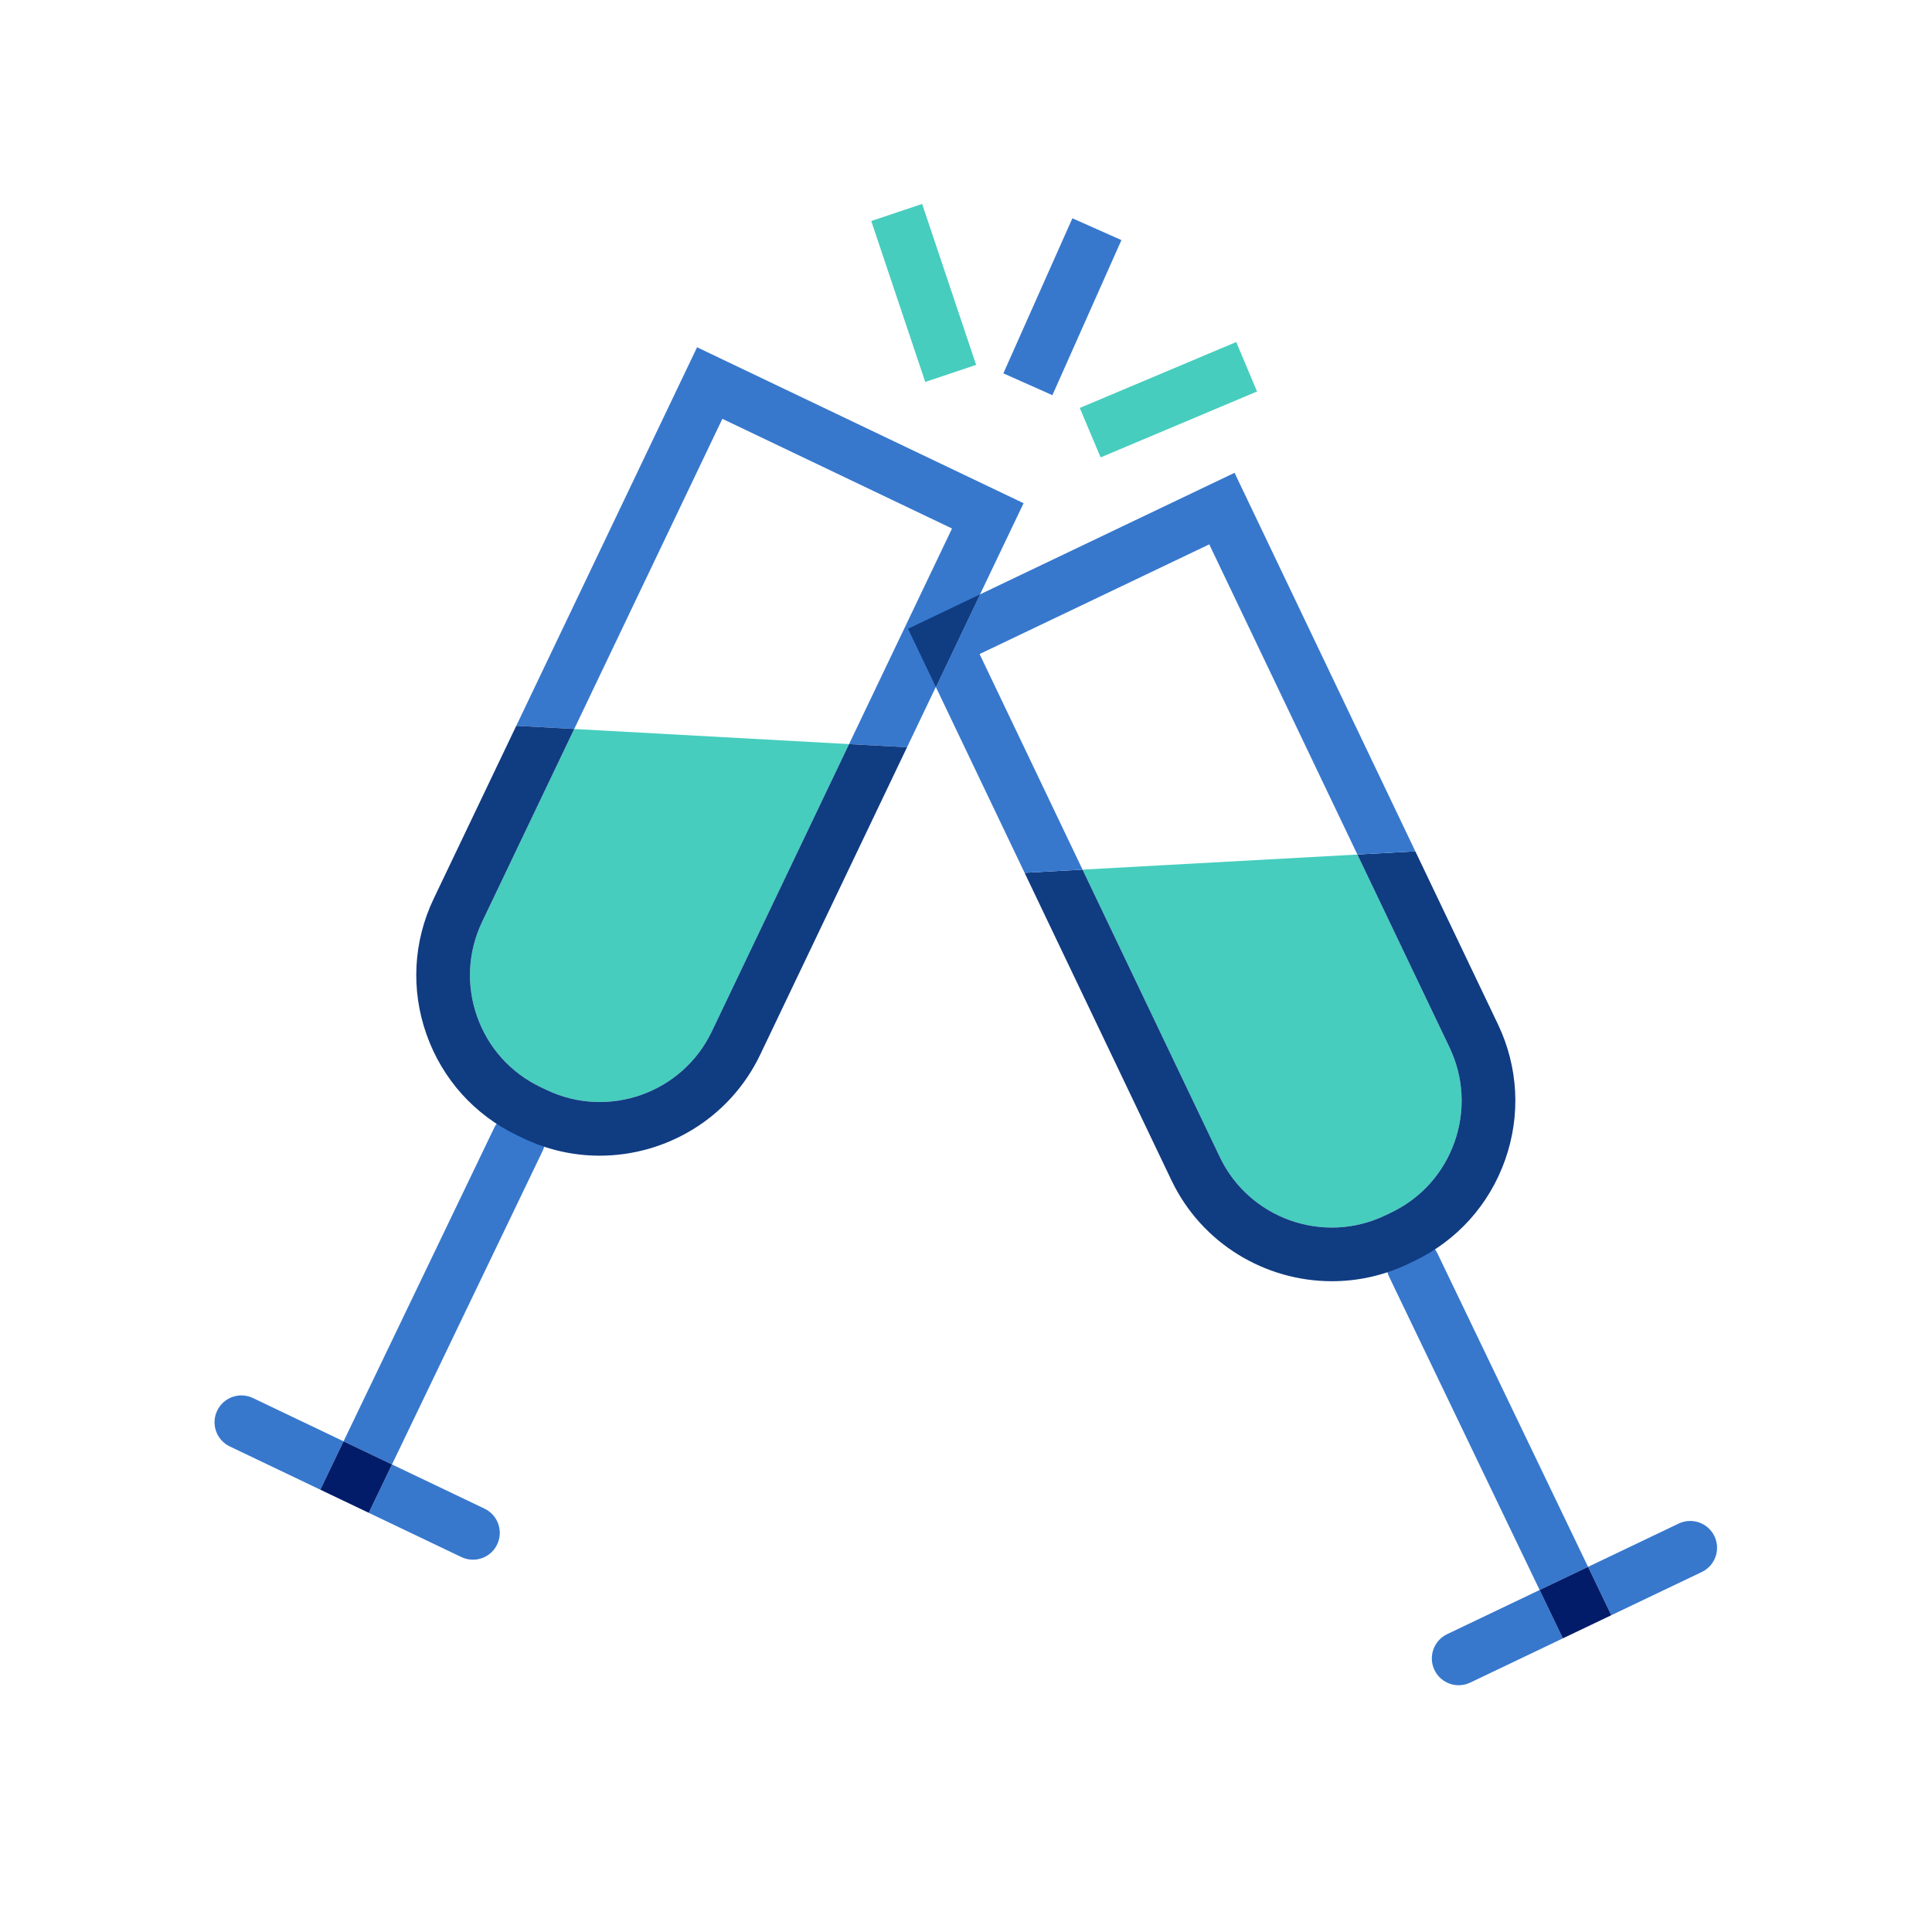 <?xml version="1.0" encoding="UTF-8"?><svg id="uuid-7ce5d3c6-3338-4fc9-86b6-409ac24f59a9" xmlns="http://www.w3.org/2000/svg" viewBox="0 0 1080 1080"><defs><style>.uuid-55e9068e-e052-4a55-8bbb-08579a465a0b{fill:#031c69;}.uuid-55e9068e-e052-4a55-8bbb-08579a465a0b,.uuid-91b473a2-3601-458a-857e-d36f3340fa6e,.uuid-b1c5423b-ee1c-48dc-81ac-13b71670d867,.uuid-2872cc86-be75-4d24-818c-f2f093e42bb1{stroke-width:0px;}.uuid-91b473a2-3601-458a-857e-d36f3340fa6e{fill:#46cdbe;}.uuid-b1c5423b-ee1c-48dc-81ac-13b71670d867{fill:#3778cd;}.uuid-2872cc86-be75-4d24-818c-f2f093e42bb1{fill:#103c82;}</style></defs><path class="uuid-b1c5423b-ee1c-48dc-81ac-13b71670d867" d="M276.25,630.466l-84.196,175.243,27.07,12.929,84.166-175.181c3.595-7.482.43-16.46-7.062-20.034h-0c-7.462-3.56-16.398-.41-19.979,7.042Z"/><path class="uuid-b1c5423b-ee1c-48dc-81ac-13b71670d867" d="M179.062,832.75l12.992-27.04-50.659-24.195c-7.475-3.573-16.431-.403-20,7.07-3.57,7.476-.405,16.43,7.07,20l129.448,61.825c2.086.997,4.287,1.469,6.454,1.469,5.6,0,10.973-3.149,13.546-8.539,3.57-7.476.405-16.43-7.07-20l-51.719-24.701-12.986,27.028-27.076-12.917Z"/><polygon class="uuid-55e9068e-e052-4a55-8bbb-08579a465a0b" points="179.062 832.75 206.138 845.667 219.124 818.639 192.054 805.71 179.062 832.75"/><polygon class="uuid-b1c5423b-ee1c-48dc-81ac-13b71670d867" points="403.805 234.125 532.188 295.442 474.631 415.952 507.027 417.732 572.188 281.301 389.662 194.125 288.599 405.73 320.995 407.51 403.805 234.125"/><path class="uuid-91b473a2-3601-458a-857e-d36f3340fa6e" d="M269.513,515.301c-7.976,16.699-8.971,35.506-2.802,52.954,6.168,17.448,18.762,31.449,35.462,39.426l3.343,1.597c34.475,16.464,75.916,1.813,92.381-32.66l76.735-160.666-153.637-8.442-51.482,107.791Z"/><path class="uuid-2872cc86-be75-4d24-818c-f2f093e42bb1" d="M238.426,578.254c8.84,25.004,26.887,45.068,50.817,56.497l3.343,1.597c13.768,6.575,28.307,9.688,42.635,9.688,37.083,0,72.728-20.855,89.746-56.488l82.06-171.815-32.396-1.78-76.735,160.666c-16.465,34.474-57.906,49.124-92.381,32.66l-3.343-1.597c-16.7-7.977-29.294-21.978-35.462-39.426-6.169-17.448-5.174-36.255,2.802-52.954l51.482-107.791-32.396-1.78-46.156,96.641c-11.43,23.931-12.856,50.88-4.017,75.883Z"/><rect class="uuid-91b473a2-3601-458a-857e-d36f3340fa6e" x="501.353" y="116.314" width="29.999" height="94.887" transform="translate(-25.271 172.729) rotate(-18.545)"/><rect class="uuid-b1c5423b-ee1c-48dc-81ac-13b71670d867" x="546.438" y="156.46" width="94.887" height="30.001" transform="translate(195.744 644.304) rotate(-66.006)"/><rect class="uuid-91b473a2-3601-458a-857e-d36f3340fa6e" x="605.711" y="208.451" width="94.887" height="30" transform="translate(-35.513 271.187) rotate(-22.852)"/><path class="uuid-b1c5423b-ee1c-48dc-81ac-13b71670d867" d="M803.534,700.64l84.196,175.243-27.07,12.929-84.166-175.181c-3.595-7.482-.43-16.46,7.062-20.034h0c7.462-3.56,16.398-.41,19.979,7.042Z"/><path class="uuid-b1c5423b-ee1c-48dc-81ac-13b71670d867" d="M900.721,902.924l-12.992-27.04,50.659-24.195c7.475-3.573,16.431-.403,20,7.07,3.57,7.476.405,16.43-7.07,20l-129.448,61.825c-2.086.997-4.287,1.469-6.454,1.469-5.6,0-10.973-3.149-13.546-8.539-3.57-7.476-.405-16.43,7.07-20l51.719-24.701,12.986,27.028,27.076-12.917Z"/><polygon class="uuid-55e9068e-e052-4a55-8bbb-08579a465a0b" points="900.721 902.924 873.645 915.841 860.659 888.813 887.73 875.884 900.721 902.924"/><path class="uuid-91b473a2-3601-458a-857e-d36f3340fa6e" d="M810.271,585.475c7.976,16.699,8.971,35.506,2.802,52.954-6.168,17.448-18.762,31.449-35.462,39.426l-3.343,1.597c-34.475,16.464-75.916,1.813-92.381-32.66l-76.735-160.666,153.637-8.442,51.482,107.791Z"/><path class="uuid-2872cc86-be75-4d24-818c-f2f093e42bb1" d="M841.357,648.428c-8.84,25.004-26.887,45.068-50.817,56.497l-3.343,1.597c-13.768,6.575-28.307,9.688-42.635,9.688-37.083,0-72.728-20.855-89.746-56.488l-82.06-171.815,32.396-1.78,76.735,160.666c16.465,34.474,57.906,49.124,92.381,32.66l3.343-1.597c16.7-7.977,29.294-21.978,35.462-39.426,6.169-17.448,5.174-36.255-2.802-52.954l-51.482-107.791,32.396-1.78,46.156,96.641c11.43,23.931,12.856,50.88,4.017,75.883Z"/><polygon class="uuid-b1c5423b-ee1c-48dc-81ac-13b71670d867" points="690.121 264.3 547.811 332.268 523.178 384.1 572.756 487.906 605.152 486.126 547.596 365.617 675.979 304.3 758.789 477.684 791.185 475.904 690.121 264.3"/><polygon class="uuid-2872cc86-be75-4d24-818c-f2f093e42bb1" points="507.596 351.475 523.178 384.1 547.811 332.268 507.596 351.475"/></svg>